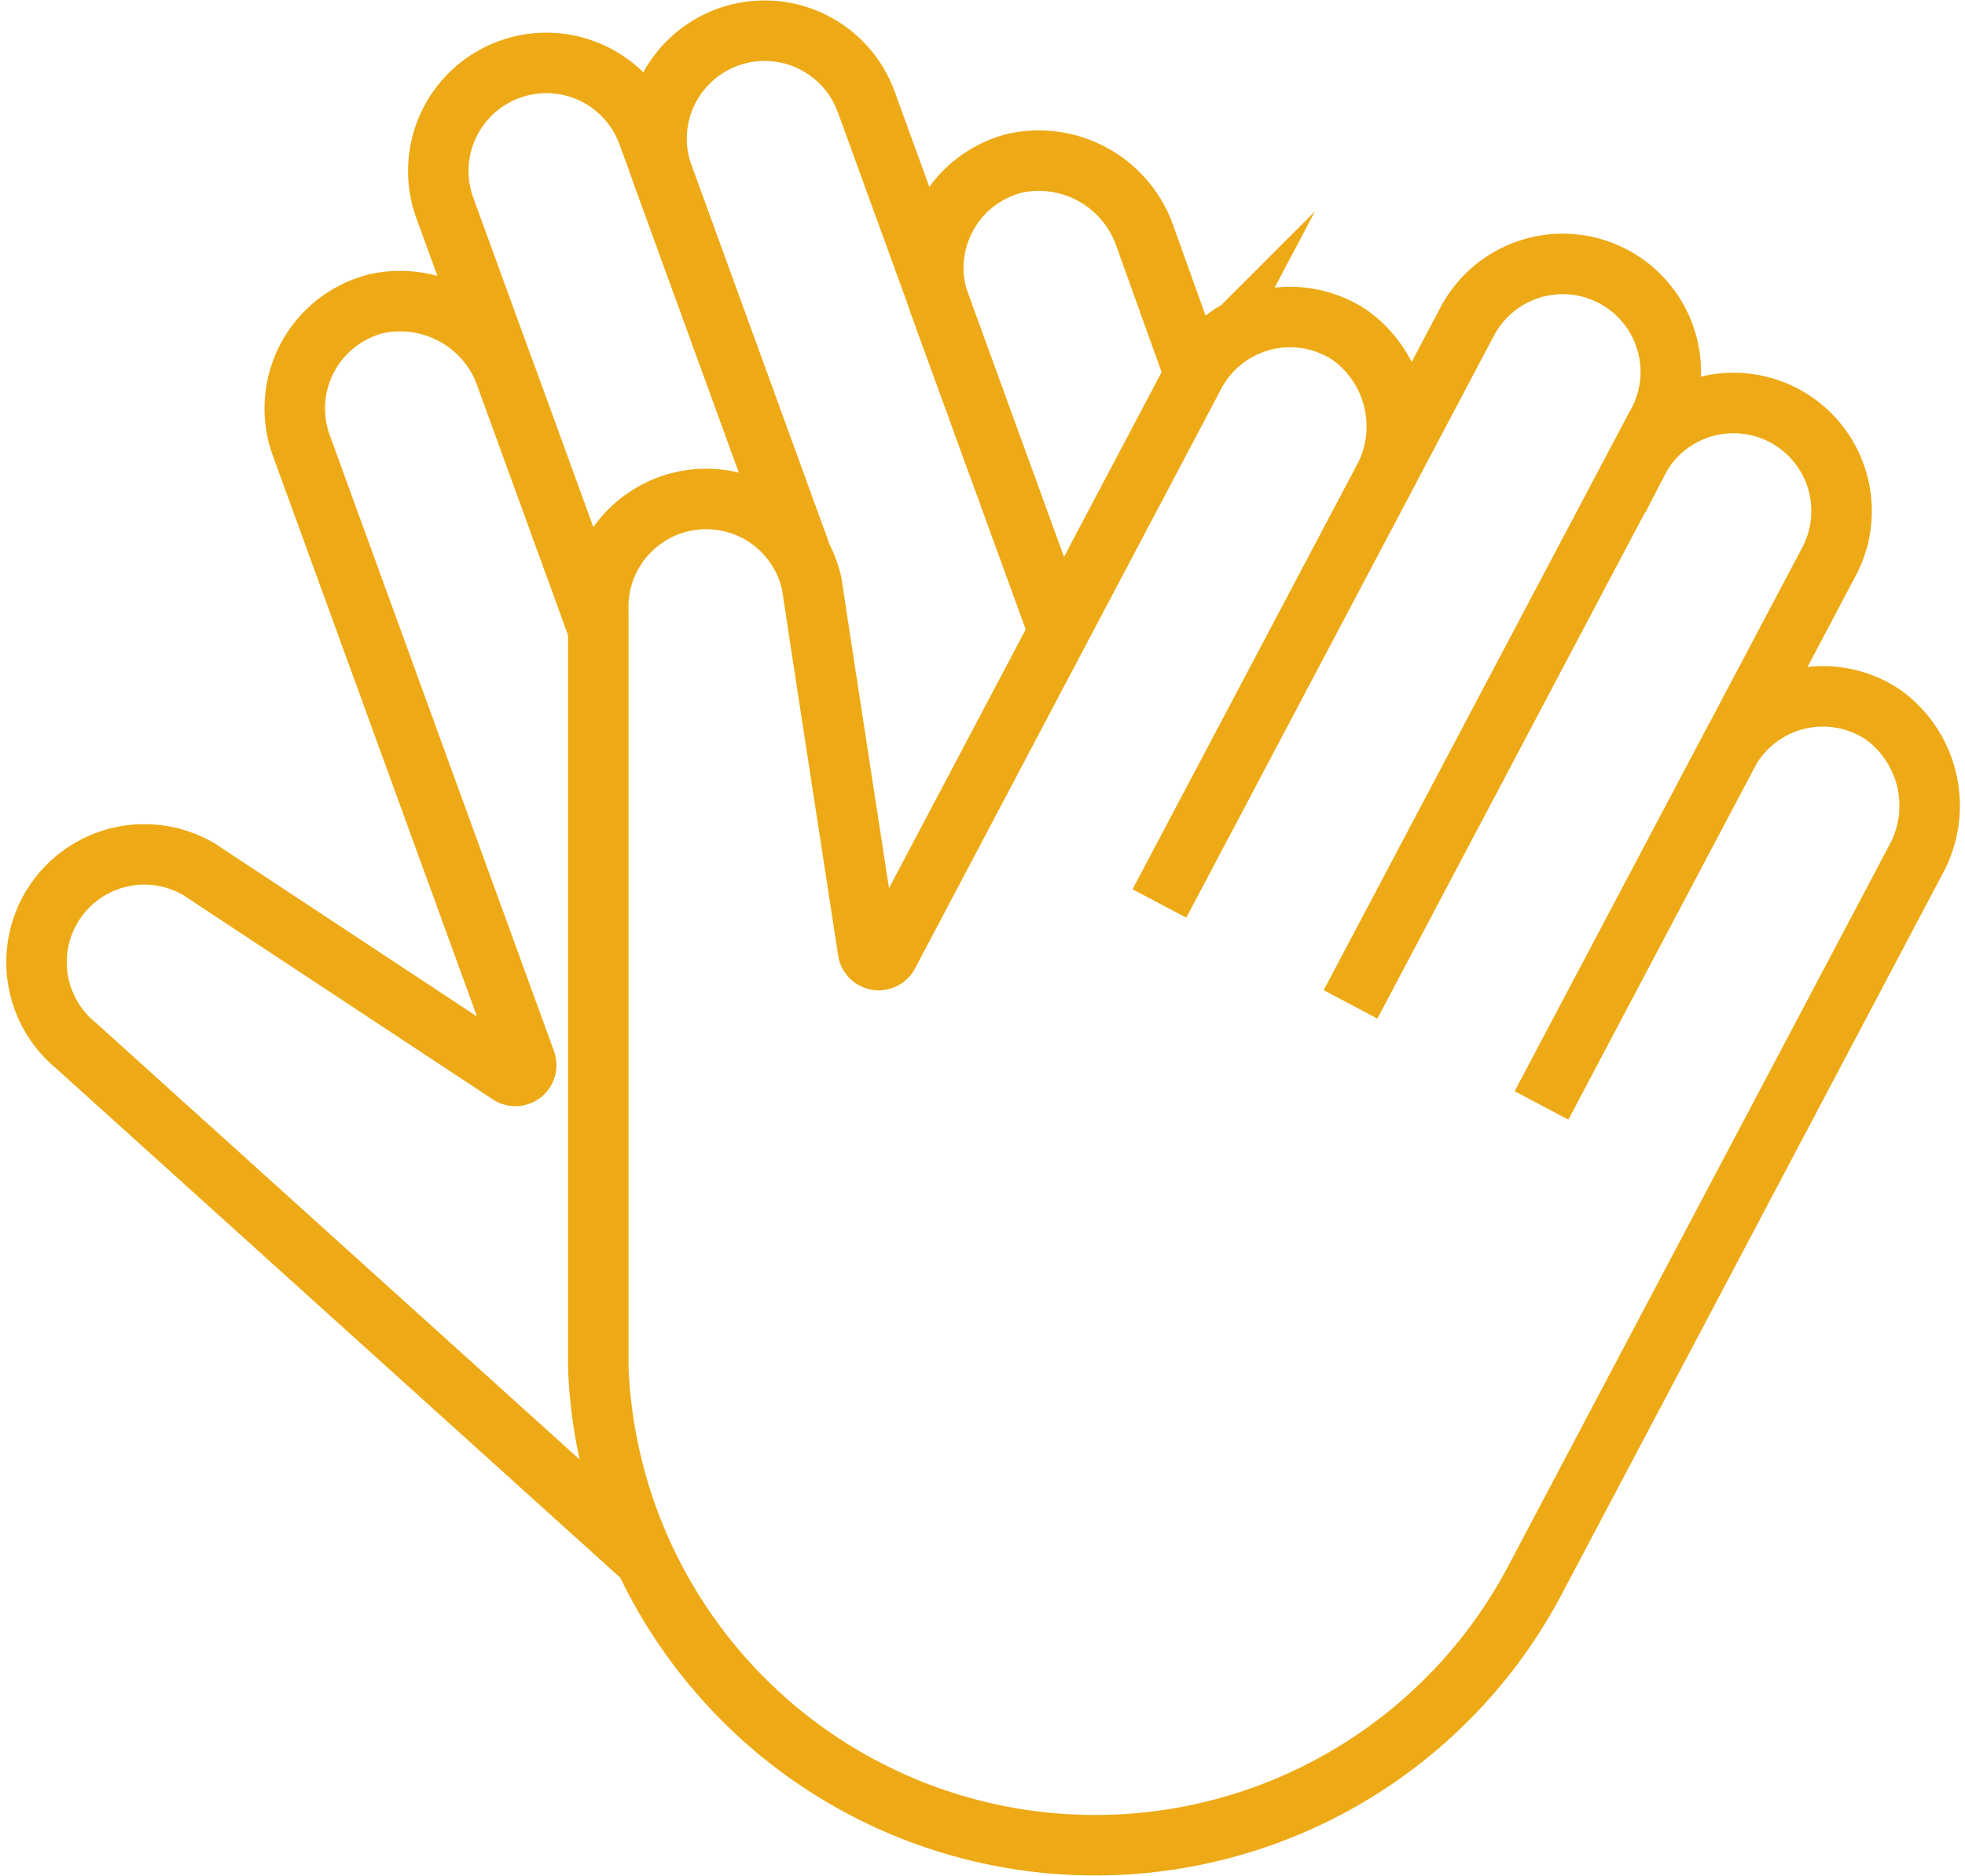 <?xml version="1.0" encoding="UTF-8"?>
<svg xmlns="http://www.w3.org/2000/svg" width="64.969" height="62.033" viewBox="0 0 64.969 62.033">
  <g id="sign-language" transform="translate(-0.793 -1.987)">
    <path id="Path_940" data-name="Path 940" d="M16.584,22.468l-5.061-13.9a3.573,3.573,0,1,1,6.715-2.443l5.028,13.813" transform="translate(3.99 0.33)" fill="none" stroke="#edaa16" stroke-miterlimit="10" stroke-width="2"></path>
    <path id="Path_941" data-name="Path 941" d="M21.1,20.265,16.565,7.8A3.573,3.573,0,1,1,23.28,5.352L29.652,22.87" transform="translate(6.152 0)" fill="none" stroke="#edaa16" stroke-miterlimit="10" stroke-width="2"></path>
    <path id="Path_942" data-name="Path 942" d="M20.573,20.114l-3.036-8.341a3.715,3.715,0,0,0-4.295-2.429,3.572,3.572,0,0,0-2.487,4.688L18.169,34.4a.357.357,0,0,1-.533.42L9.6,29.517,7.38,28.051a3.565,3.565,0,0,0-4.068,5.831L21.878,50.645c.069.056.143.1.216.156" transform="translate(0 2.684)" fill="none" stroke="#edaa16" stroke-miterlimit="10" stroke-width="2"></path>
    <path id="Path_943" data-name="Path 943" d="M31.391,13.083,29.755,8.522a3.715,3.715,0,0,0-4.3-2.429,3.572,3.572,0,0,0-2.487,4.686l3.933,10.806" transform="translate(8.899 1.29)" fill="none" stroke="#edaa16" stroke-miterlimit="10" stroke-width="2"></path>
    <path id="Path_944" data-name="Path 944" d="M28.317,28.646,38,10.331a3.572,3.572,0,1,1,6.315,3.339L34.632,31.985" transform="translate(11.283 2.327)" fill="none" stroke="#edaa16" stroke-linecap="square" stroke-miterlimit="10" stroke-width="2"></path>
    <path id="Path_945" data-name="Path 945" d="M32.737,30.6l9.015-17.052a3.572,3.572,0,1,1,6.315,3.339L39.052,33.943" transform="translate(13.178 3.708)" fill="none" stroke="#edaa16" stroke-linecap="square" stroke-miterlimit="10" stroke-width="2"></path>
    <path id="Path_946" data-name="Path 946" d="M46.657,34.81l5.676-10.736a3.572,3.572,0,0,1,5.144-1.3,3.715,3.715,0,0,1,1.076,4.818L45.962,51.412A16.443,16.443,0,0,1,15,44.347V19.335a3.572,3.572,0,0,1,7.058-.889l.4,2.629,1.462,9.513a.357.357,0,0,0,.669.113l10.126-19.17a3.572,3.572,0,0,1,5.144-1.3,3.715,3.715,0,0,1,1.076,4.819L34.02,28.132" transform="translate(5.573 2.842)" fill="none" stroke="#edaa16" stroke-linecap="square" stroke-miterlimit="10" stroke-width="2"></path>
  </g>
</svg>

